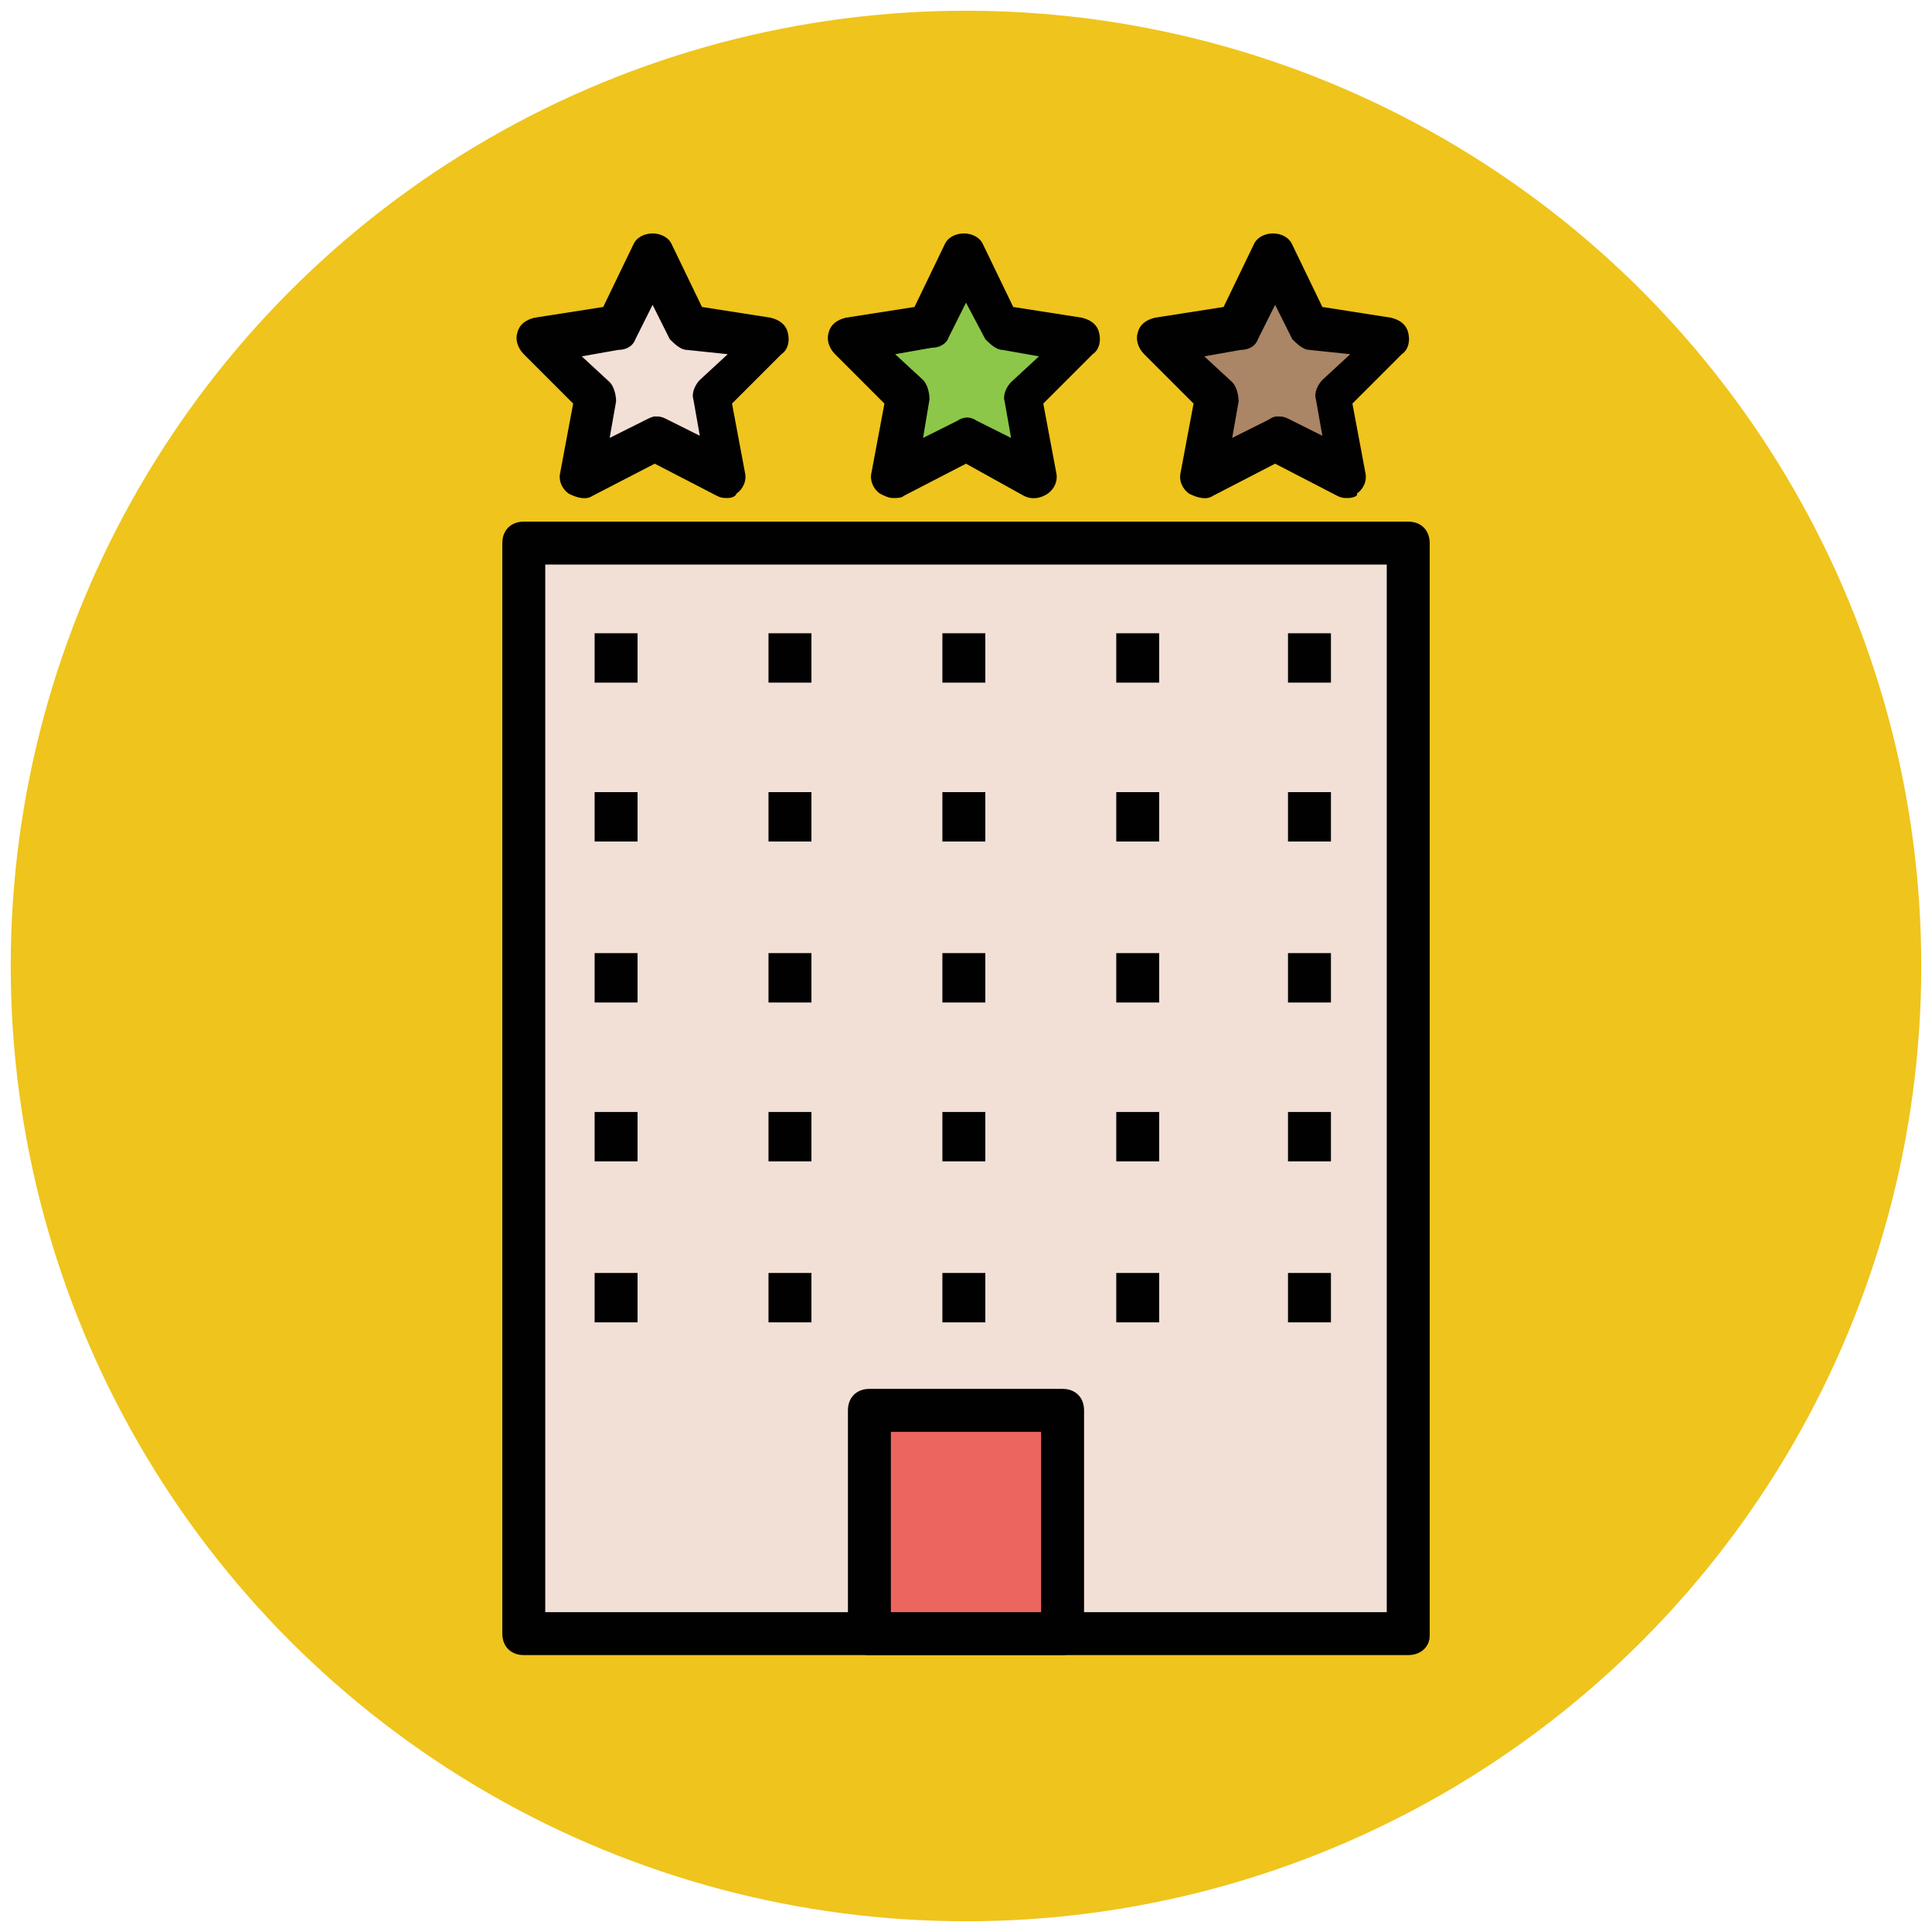 <?xml version="1.0" encoding="utf-8"?>
<!-- Generator: Adobe Illustrator 18.0.0, SVG Export Plug-In . SVG Version: 6.00 Build 0)  -->
<!DOCTYPE svg PUBLIC "-//W3C//DTD SVG 1.1//EN" "http://www.w3.org/Graphics/SVG/1.1/DTD/svg11.dtd">
<svg version="1.1" id="Layer_1" xmlns="http://www.w3.org/2000/svg" xmlns:xlink="http://www.w3.org/1999/xlink" x="0px" y="0px"
	 viewBox="0 0 90 90" enable-background="new 0 0 90 90" xml:space="preserve">
<g>
	<g>
		<circle fill="#EFC41C" cx="45" cy="45" r="44.5"/>
	</g>
	<g>
		<rect x="24.4" y="25.3" fill="#F2DFD5" width="41.2" height="50.9"/>
		<path fill="#010101" d="M65.6,77.1H24.4c-0.6,0-1-0.4-1-1V25.3c0-0.6,0.4-1,1-1h41.2c0.6,0,1,0.4,1,1v50.9
			C66.6,76.7,66.2,77.1,65.6,77.1z M25.4,75.1h39.2V26.3H25.4V75.1z"/>
	</g>
	<g>
		<g>
			<line fill="#EB665F" x1="28.7" y1="29.5" x2="28.7" y2="31.8"/>
			<rect x="27.7" y="29.5" fill="#010101" width="2" height="2.3"/>
		</g>
		<g>
			<line fill="#EB665F" x1="36.8" y1="29.5" x2="36.8" y2="31.8"/>
			<rect x="35.8" y="29.5" fill="#010101" width="2" height="2.3"/>
		</g>
		<g>
			<line fill="#EB665F" x1="44.9" y1="29.5" x2="44.9" y2="31.8"/>
			<rect x="43.9" y="29.5" fill="#010101" width="2" height="2.3"/>
		</g>
		<g>
			<line fill="#EB665F" x1="53" y1="29.5" x2="53" y2="31.8"/>
			<rect x="52" y="29.5" fill="#010101" width="2" height="2.3"/>
		</g>
		<g>
			<line fill="#EB665F" x1="61" y1="29.5" x2="61" y2="31.8"/>
			<rect x="60" y="29.5" fill="#010101" width="2" height="2.3"/>
		</g>
	</g>
	<g>
		<g>
			<line fill="#EB665F" x1="28.7" y1="36.9" x2="28.7" y2="39.3"/>
			<rect x="27.7" y="36.9" fill="#010101" width="2" height="2.3"/>
		</g>
		<g>
			<line fill="#EB665F" x1="36.8" y1="36.9" x2="36.8" y2="39.3"/>
			<rect x="35.8" y="36.9" fill="#010101" width="2" height="2.3"/>
		</g>
		<g>
			<line fill="#EB665F" x1="44.9" y1="36.9" x2="44.9" y2="39.3"/>
			<rect x="43.9" y="36.9" fill="#010101" width="2" height="2.3"/>
		</g>
		<g>
			<line fill="#EB665F" x1="53" y1="36.9" x2="53" y2="39.3"/>
			<rect x="52" y="36.9" fill="#010101" width="2" height="2.3"/>
		</g>
		<g>
			<line fill="#EB665F" x1="61" y1="36.9" x2="61" y2="39.3"/>
			<rect x="60" y="36.9" fill="#010101" width="2" height="2.3"/>
		</g>
	</g>
	<g>
		<g>
			<line fill="#EB665F" x1="28.7" y1="44.4" x2="28.7" y2="46.7"/>
			<rect x="27.7" y="44.4" fill="#010101" width="2" height="2.3"/>
		</g>
		<g>
			<line fill="#EB665F" x1="36.8" y1="44.4" x2="36.8" y2="46.7"/>
			<rect x="35.8" y="44.4" fill="#010101" width="2" height="2.3"/>
		</g>
		<g>
			<line fill="#EB665F" x1="44.9" y1="44.4" x2="44.9" y2="46.7"/>
			<rect x="43.9" y="44.4" fill="#010101" width="2" height="2.3"/>
		</g>
		<g>
			<line fill="#EB665F" x1="53" y1="44.4" x2="53" y2="46.7"/>
			<rect x="52" y="44.4" fill="#010101" width="2" height="2.3"/>
		</g>
		<g>
			<line fill="#EB665F" x1="61" y1="44.4" x2="61" y2="46.7"/>
			<rect x="60" y="44.4" fill="#010101" width="2" height="2.3"/>
		</g>
	</g>
	<g>
		<g>
			<line fill="#EB665F" x1="28.7" y1="51.8" x2="28.7" y2="54.2"/>
			<rect x="27.7" y="51.8" fill="#010101" width="2" height="2.3"/>
		</g>
		<g>
			<line fill="#EB665F" x1="36.8" y1="51.8" x2="36.8" y2="54.2"/>
			<rect x="35.8" y="51.8" fill="#010101" width="2" height="2.3"/>
		</g>
		<g>
			<line fill="#EB665F" x1="44.9" y1="51.8" x2="44.9" y2="54.2"/>
			<rect x="43.9" y="51.8" fill="#010101" width="2" height="2.3"/>
		</g>
		<g>
			<line fill="#EB665F" x1="53" y1="51.8" x2="53" y2="54.2"/>
			<rect x="52" y="51.8" fill="#010101" width="2" height="2.3"/>
		</g>
		<g>
			<line fill="#EB665F" x1="61" y1="51.8" x2="61" y2="54.2"/>
			<rect x="60" y="51.8" fill="#010101" width="2" height="2.3"/>
		</g>
	</g>
	<g>
		<g>
			<line fill="#EB665F" x1="28.7" y1="59.3" x2="28.7" y2="61.6"/>
			<rect x="27.7" y="59.3" fill="#010101" width="2" height="2.3"/>
		</g>
		<g>
			<line fill="#EB665F" x1="36.8" y1="59.3" x2="36.8" y2="61.6"/>
			<rect x="35.8" y="59.3" fill="#010101" width="2" height="2.3"/>
		</g>
		<g>
			<line fill="#EB665F" x1="44.9" y1="59.3" x2="44.9" y2="61.6"/>
			<rect x="43.9" y="59.3" fill="#010101" width="2" height="2.3"/>
		</g>
		<g>
			<line fill="#EB665F" x1="53" y1="59.3" x2="53" y2="61.6"/>
			<rect x="52" y="59.3" fill="#010101" width="2" height="2.3"/>
		</g>
		<g>
			<line fill="#EB665F" x1="61" y1="59.3" x2="61" y2="61.6"/>
			<rect x="60" y="59.3" fill="#010101" width="2" height="2.3"/>
		</g>
	</g>
	<g>
		<polygon fill="#F2DFD5" points="30.5,11.9 32.2,15.3 35.9,15.8 33.2,18.5 33.9,22.2 30.5,20.4 27.2,22.2 27.8,18.5 25.1,15.8 
			28.8,15.3 		"/>
		<path fill="#010101" d="M33.9,23.2c-0.2,0-0.3,0-0.5-0.1l-2.9-1.5l-2.9,1.5c-0.3,0.2-0.7,0.1-1.1-0.1c-0.3-0.2-0.5-0.6-0.4-1
			l0.6-3.2l-2.3-2.3c-0.3-0.3-0.4-0.7-0.3-1c0.1-0.4,0.4-0.6,0.8-0.7l3.2-0.5l1.4-2.9c0.3-0.7,1.5-0.7,1.8,0l1.4,2.9l3.2,0.5
			c0.4,0.1,0.7,0.3,0.8,0.7c0.1,0.4,0,0.8-0.3,1l-2.3,2.3l0.6,3.2c0.1,0.4-0.1,0.8-0.4,1C34.3,23.1,34.1,23.2,33.9,23.2z M30.5,19.4
			c0.2,0,0.3,0,0.5,0.1l1.6,0.8l-0.3-1.7c-0.1-0.3,0.1-0.7,0.3-0.9l1.3-1.2L32,16.3c-0.3,0-0.6-0.3-0.8-0.5l-0.8-1.6l-0.8,1.6
			c-0.1,0.3-0.4,0.5-0.8,0.5l-1.7,0.3l1.3,1.2c0.2,0.2,0.3,0.6,0.3,0.9l-0.3,1.7l1.6-0.8C30.2,19.5,30.4,19.4,30.5,19.4z"/>
	</g>
	<g>
		<polygon fill="#8CC749" points="45,11.9 46.7,15.3 50.4,15.8 47.7,18.5 48.4,22.2 45,20.4 41.6,22.2 42.3,18.5 39.6,15.8 
			43.3,15.3 		"/>
		<path fill="#010101" d="M41.6,23.2c-0.2,0-0.4-0.1-0.6-0.2c-0.3-0.2-0.5-0.6-0.4-1l0.6-3.2l-2.3-2.3c-0.3-0.3-0.4-0.7-0.3-1
			c0.1-0.4,0.4-0.6,0.8-0.7l3.2-0.5l1.4-2.9c0.3-0.7,1.5-0.7,1.8,0l1.4,2.9l3.2,0.5c0.4,0.1,0.7,0.3,0.8,0.7c0.1,0.4,0,0.8-0.3,1
			l-2.3,2.3l0.6,3.2c0.1,0.4-0.1,0.8-0.4,1c-0.3,0.2-0.7,0.3-1.1,0.1L45,21.6l-2.9,1.5C42,23.2,41.8,23.2,41.6,23.2z M41.7,16.5
			l1.3,1.2c0.2,0.2,0.3,0.6,0.3,0.9L43,20.4l1.6-0.8c0.3-0.2,0.6-0.2,0.9,0l1.6,0.8l-0.3-1.7c-0.1-0.3,0.1-0.7,0.3-0.9l1.3-1.2
			l-1.7-0.3c-0.3,0-0.6-0.3-0.8-0.5L45,14.1l-0.8,1.6c-0.1,0.3-0.4,0.5-0.8,0.5L41.7,16.5z"/>
	</g>
	<g>
		<polygon fill="#AA8566" points="59.5,11.9 61.2,15.3 64.9,15.8 62.2,18.5 62.8,22.2 59.5,20.4 56.1,22.2 56.8,18.5 54.1,15.8 
			57.8,15.3 		"/>
		<path fill="#010101" d="M62.8,23.2c-0.2,0-0.3,0-0.5-0.1l-2.9-1.5l-2.9,1.5c-0.3,0.2-0.7,0.1-1.1-0.1c-0.3-0.2-0.5-0.6-0.4-1
			l0.6-3.2l-2.3-2.3c-0.3-0.3-0.4-0.7-0.3-1c0.1-0.4,0.4-0.6,0.8-0.7l3.2-0.5l1.4-2.9c0.3-0.7,1.5-0.7,1.8,0l1.4,2.9l3.2,0.5
			c0.4,0.1,0.7,0.3,0.8,0.7c0.1,0.4,0,0.8-0.3,1l-2.3,2.3l0.6,3.2c0.1,0.4-0.1,0.8-0.4,1C63.3,23.1,63,23.2,62.8,23.2z M59.5,19.4
			c0.2,0,0.3,0,0.5,0.1l1.6,0.8l-0.3-1.7c-0.1-0.3,0.1-0.7,0.3-0.9l1.3-1.2L61,16.3c-0.3,0-0.6-0.3-0.8-0.5l-0.8-1.6l-0.8,1.6
			c-0.1,0.3-0.4,0.5-0.8,0.5l-1.7,0.3l1.3,1.2c0.2,0.2,0.3,0.6,0.3,0.9l-0.3,1.7l1.6-0.8C59.2,19.5,59.3,19.4,59.5,19.4z"/>
	</g>
	<g>
		<rect x="40.5" y="65.7" fill="#EB665F" width="9" height="10.4"/>
		<path fill="#010101" d="M49.5,77.1h-9c-0.6,0-1-0.4-1-1V65.7c0-0.6,0.4-1,1-1h9c0.6,0,1,0.4,1,1v10.4C50.5,76.7,50,77.1,49.5,77.1
			z M41.5,75.1h7v-8.4h-7V75.1z"/>
	</g>
</g>
</svg>
